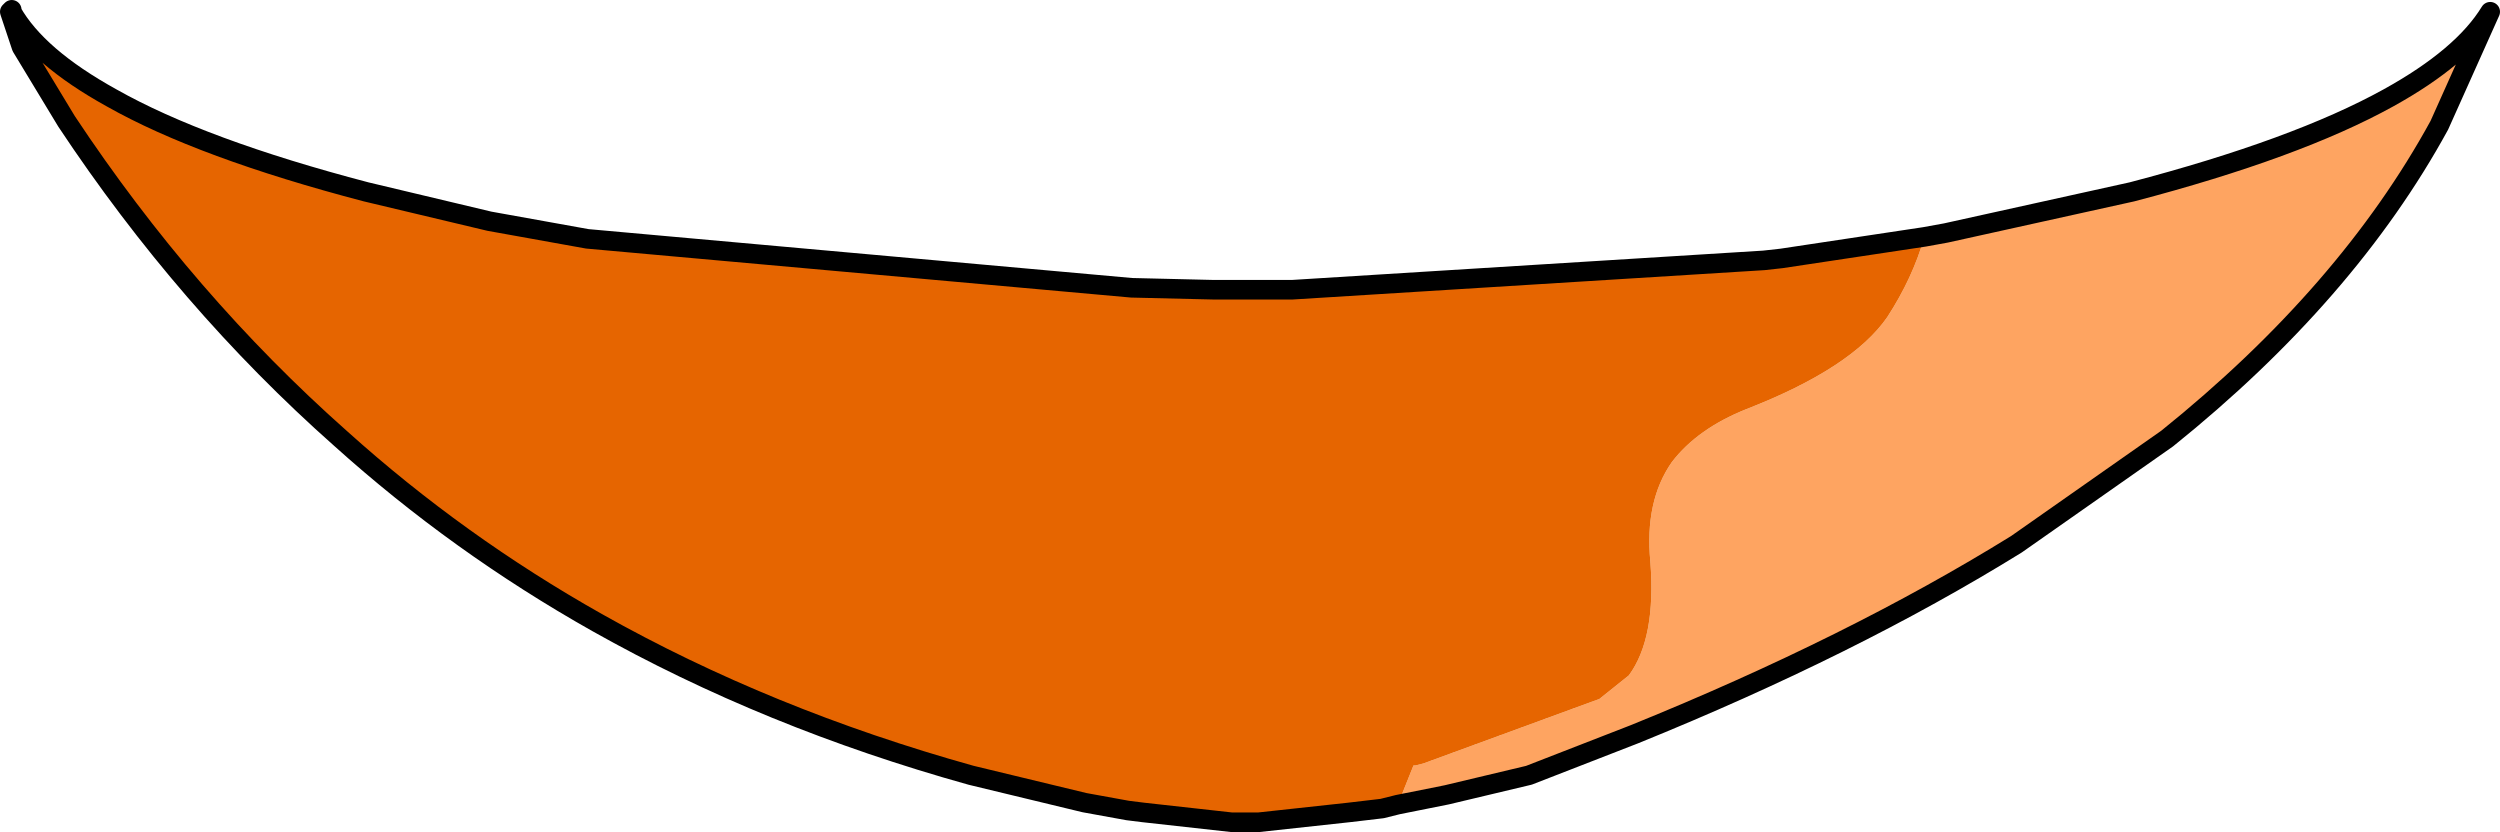 <?xml version="1.0" encoding="UTF-8" standalone="no"?>
<svg xmlns:xlink="http://www.w3.org/1999/xlink" height="21.25px" width="63.85px" xmlns="http://www.w3.org/2000/svg">
  <g transform="matrix(1.0, 0.0, 0.0, 1.0, 31.9, 18.55)">
    <path d="M17.25 -12.5 L17.8 -12.6 22.55 -13.65 Q26.75 -14.75 29.1 -16.05 31.0 -17.1 31.7 -18.25 L30.4 -15.35 Q28.05 -11.05 23.45 -7.35 L19.6 -4.65 Q15.4 -2.05 9.85 0.2 L7.15 1.25 5.05 1.75 3.8 2.0 4.2 1.0 4.25 1.0 4.45 0.95 8.95 -0.7 9.7 -1.3 Q10.4 -2.25 10.25 -4.2 10.1 -5.75 10.8 -6.75 11.45 -7.6 12.7 -8.1 15.4 -9.15 16.3 -10.45 16.95 -11.45 17.25 -12.5" fill="#fea461" fill-rule="evenodd" stroke="none"/>
    <path d="M3.8 2.0 L3.4 2.1 2.55 2.2 0.25 2.45 0.05 2.45 -0.35 2.45 -0.45 2.45 -2.7 2.2 -3.1 2.15 -4.2 1.95 -7.1 1.25 Q-12.3 -0.2 -16.65 -2.65 -20.2 -4.65 -23.2 -7.35 -27.15 -10.85 -30.2 -15.45 L-31.35 -17.35 -31.65 -18.25 -31.6 -18.3 -31.6 -18.25 Q-30.95 -17.1 -29.05 -16.05 -26.75 -14.75 -22.55 -13.65 L-19.4 -12.9 -16.9 -12.45 -3.0 -11.2 -0.9 -11.15 -0.35 -11.15 0.1 -11.15 0.75 -11.15 1.1 -11.15 13.15 -11.9 13.6 -11.95 17.25 -12.5 Q16.95 -11.45 16.3 -10.45 15.4 -9.15 12.7 -8.1 11.45 -7.6 10.8 -6.75 10.1 -5.75 10.25 -4.2 10.4 -2.25 9.7 -1.3 L8.95 -0.7 4.45 0.95 4.25 1.0 4.2 1.0 3.8 2.0" fill="#e66500" fill-rule="evenodd" stroke="none"/>
    <path d="M17.25 -12.5 L17.8 -12.6 22.55 -13.65 Q26.75 -14.75 29.1 -16.05 31.0 -17.1 31.7 -18.25 L30.4 -15.35 Q28.05 -11.05 23.45 -7.35 L19.6 -4.65 Q15.4 -2.05 9.85 0.2 L7.15 1.25 5.05 1.75 3.8 2.0 3.4 2.1 2.55 2.2 0.25 2.45 0.05 2.45 -0.35 2.45 -0.45 2.45 -2.7 2.2 -3.1 2.15 -4.2 1.95 -7.1 1.25 Q-12.3 -0.2 -16.65 -2.65 -20.2 -4.65 -23.2 -7.35 -27.15 -10.85 -30.2 -15.45 L-31.35 -17.35 -31.65 -18.25 -31.6 -18.3 -31.6 -18.25 Q-30.95 -17.1 -29.05 -16.05 -26.75 -14.75 -22.55 -13.65 L-19.4 -12.9 -16.9 -12.45 -3.0 -11.2 -0.9 -11.15 -0.35 -11.15 0.1 -11.15 0.75 -11.15 1.1 -11.15 13.15 -11.9 13.6 -11.95 17.25 -12.5 Z" fill="none" stroke="#000000" stroke-linecap="round" stroke-linejoin="round" stroke-width="0.5"/>
  </g>
</svg>
